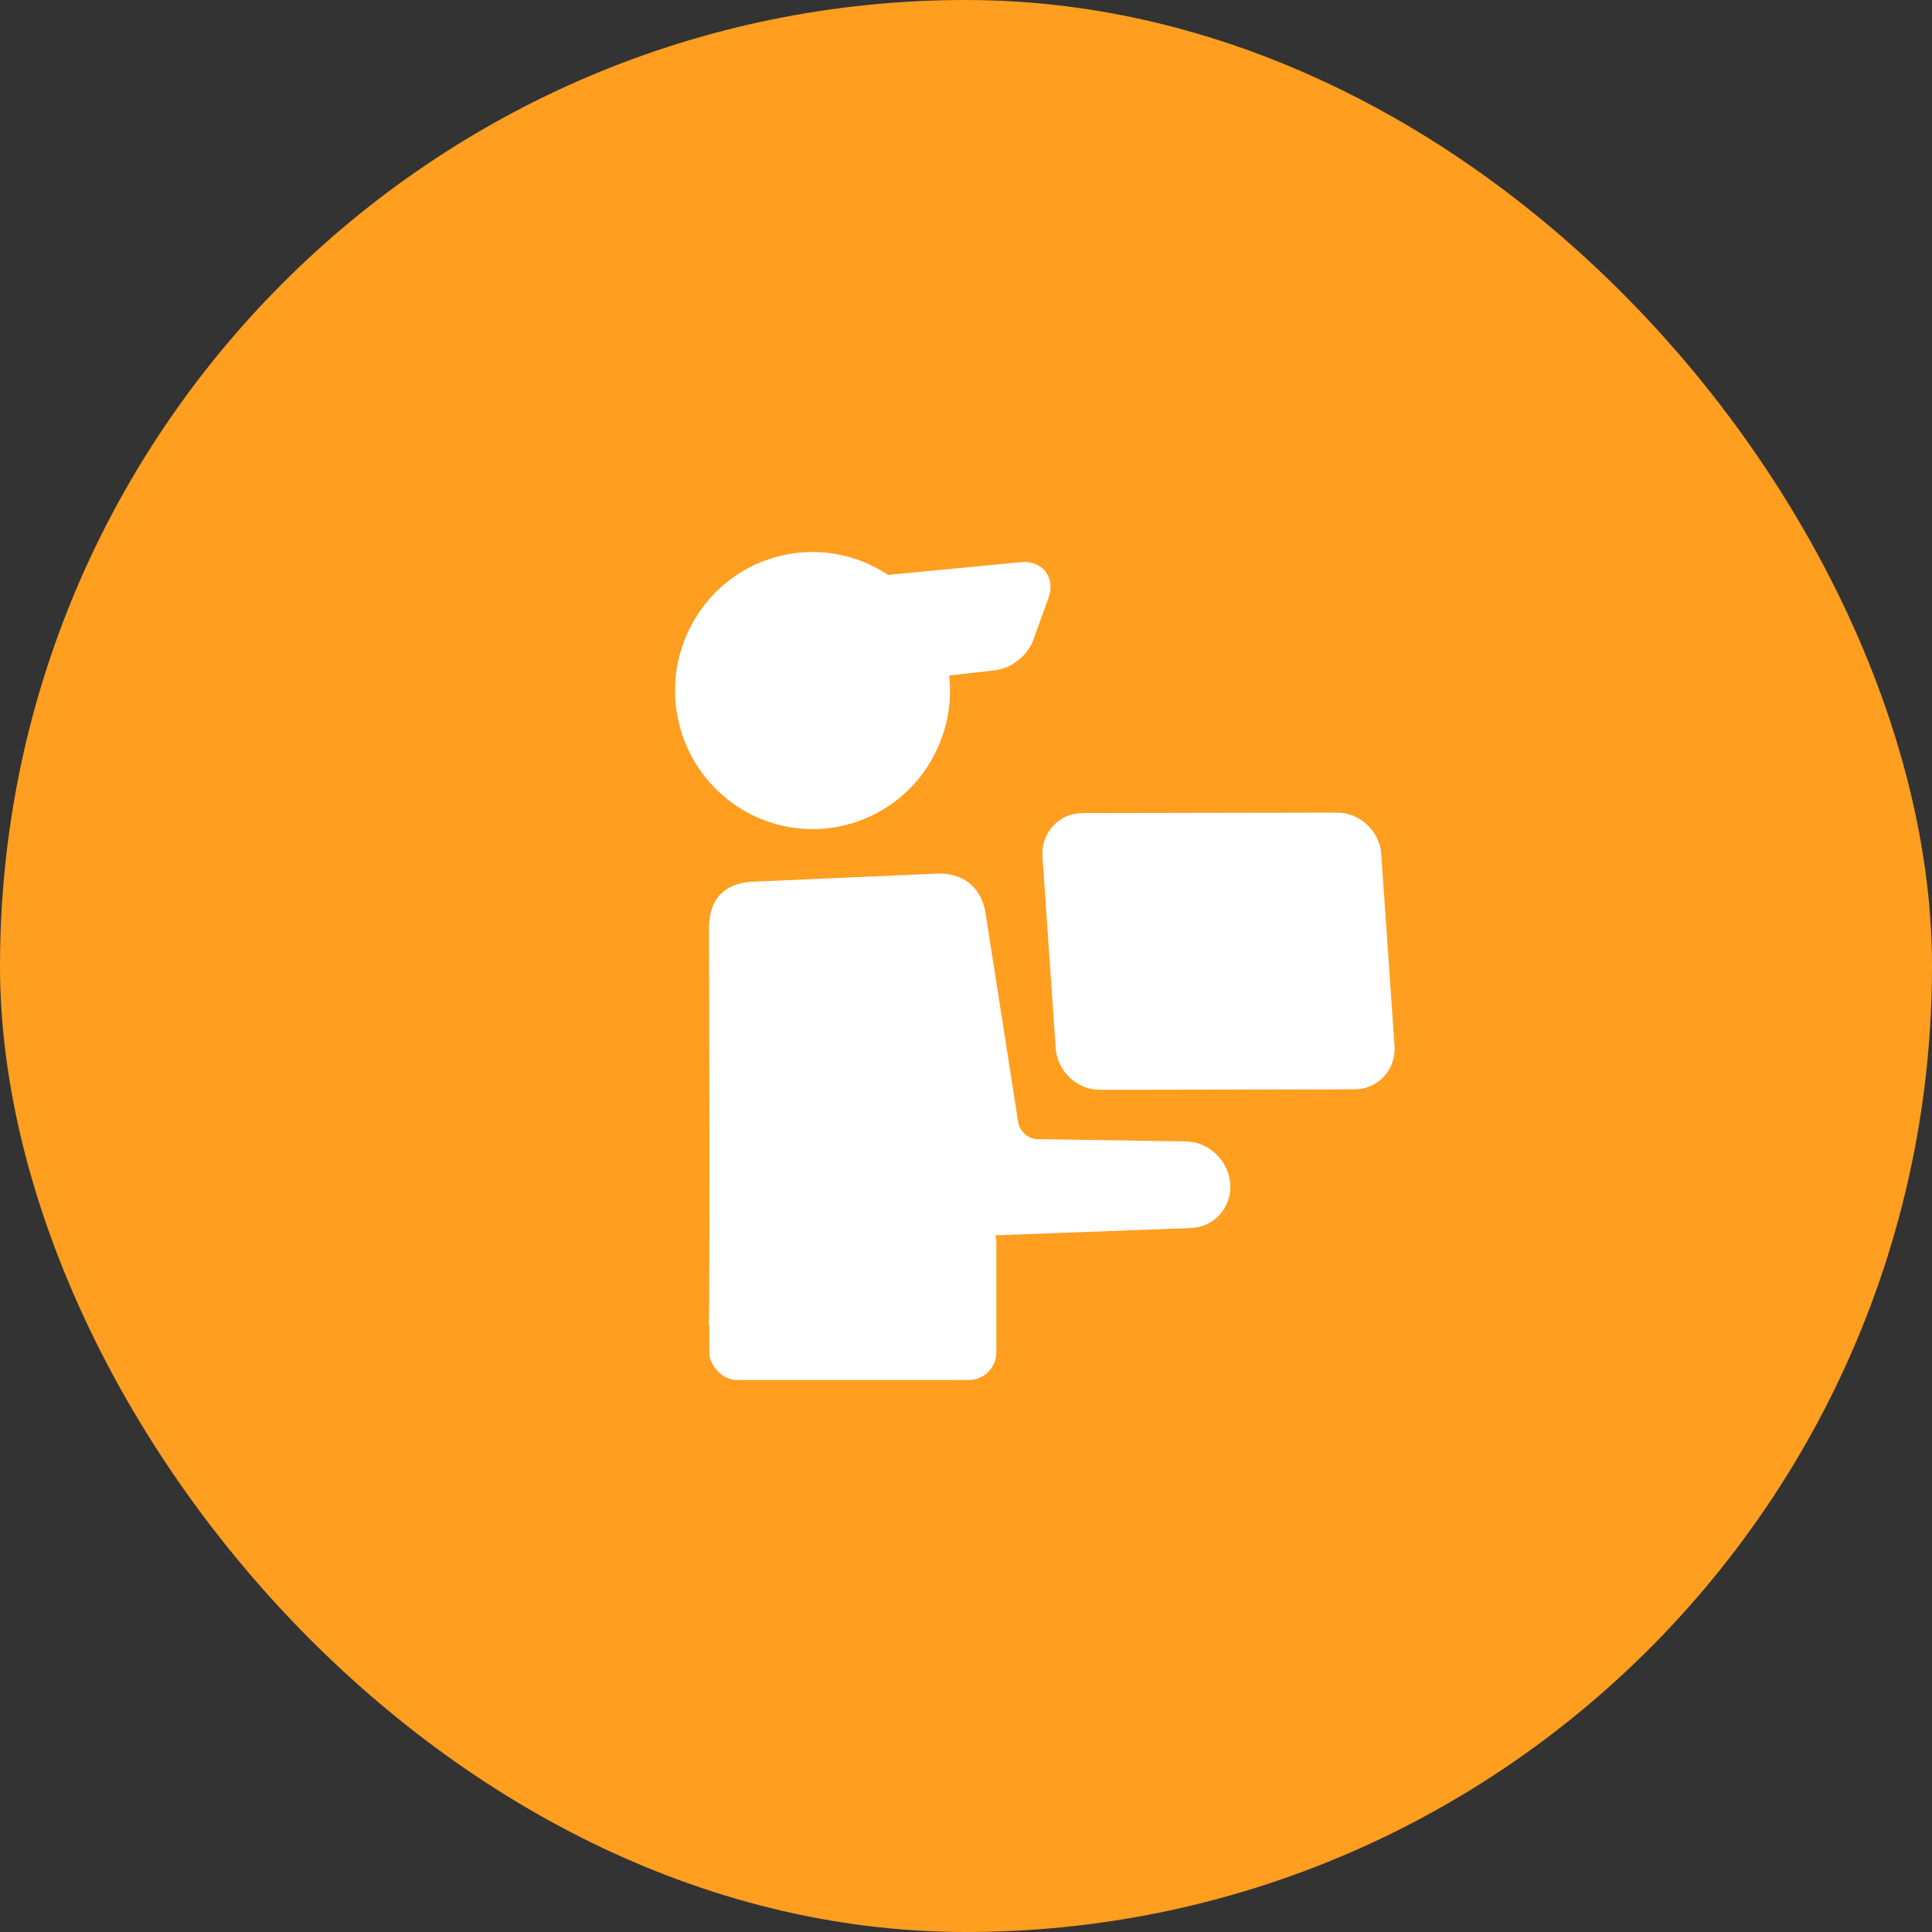 <svg width="70" height="70" viewBox="0 0 70 70" fill="none" xmlns="http://www.w3.org/2000/svg">
<rect x="0" y="0" width="70" height="70" fill="#333333" stroke="none"/>
<rect width="70" height="70" rx="35" fill="#FF9E1F"/>
<path d="M44.572 42.867C44.508 42.047 43.791 41.369 42.975 41.357L37.574 41.273C37.26 41.269 36.942 40.99 36.894 40.678L35.703 33.052C35.66 32.776 35.405 31.65 34.01 31.65L27.293 31.945C26.408 31.983 25.689 32.417 25.689 33.634C25.689 33.634 25.723 47.119 25.689 47.733L25.391 55.39C25.36 55.95 25.143 56.857 24.919 57.37L22.2 63.572C22.02 63.981 22.815 62.62 23 63C23.185 63.38 22.897 60.892 23.327 61L24 63.5C24 59.194 24.357 63 24.5 63C25.231 63 26.19 60.12 26.5 59.484H28.824C29.11 58.898 29.465 57.904 29.616 57.269L31.074 51.147L34.603 56.586C34.894 57.035 35.202 57.895 35.261 58.428L36.5 61.5C36.597 62.367 36.634 63 37.5 63L38.5 63.5C38.943 63.498 39.212 63.822 39.5 63.5C39.788 63.178 40.044 63.444 40 63L39.522 57.156C39.457 56.488 36.057 49.508 35.819 48.881L35.819 46.523L35.799 44.768L43.148 44.494C43.559 44.479 43.933 44.302 44.204 43.996C44.474 43.69 44.605 43.294 44.573 42.881L44.572 42.867Z" fill="white"/>
<path d="M29.44 30.041C30.005 30.041 30.564 29.944 31.102 29.752C32.356 29.305 33.362 28.392 33.934 27.182C34.339 26.326 34.492 25.394 34.391 24.475L36.06 24.285C36.641 24.219 37.232 23.752 37.433 23.198L37.992 21.659C38.111 21.33 38.08 20.997 37.906 20.746C37.736 20.501 37.449 20.36 37.12 20.36C37.082 20.36 37.042 20.362 37.002 20.366L32.176 20.829C31.381 20.301 30.435 20 29.439 20C28.874 20 28.315 20.097 27.778 20.289C26.524 20.736 25.518 21.649 24.945 22.859C24.372 24.069 24.301 25.432 24.745 26.695C25.448 28.696 27.335 30.041 29.44 30.041Z" fill="white"/>
<path d="M50.526 37.897L50.045 30.941C49.988 30.114 49.274 29.442 48.449 29.442L39.224 29.459C38.81 29.459 38.431 29.625 38.154 29.924C37.878 30.223 37.742 30.616 37.77 31.032L38.251 37.988C38.308 38.814 39.022 39.486 39.844 39.486L49.073 39.47C49.486 39.469 49.865 39.304 50.142 39.005C50.418 38.706 50.554 38.312 50.526 37.897Z" fill="white"/>
<rect x="18" y="48" width="35" height="16" fill="#FF9E1F"/>
<rect x="25.7" y="44" width="10.4" height="6" rx="1" fill="white"/>
</svg>
